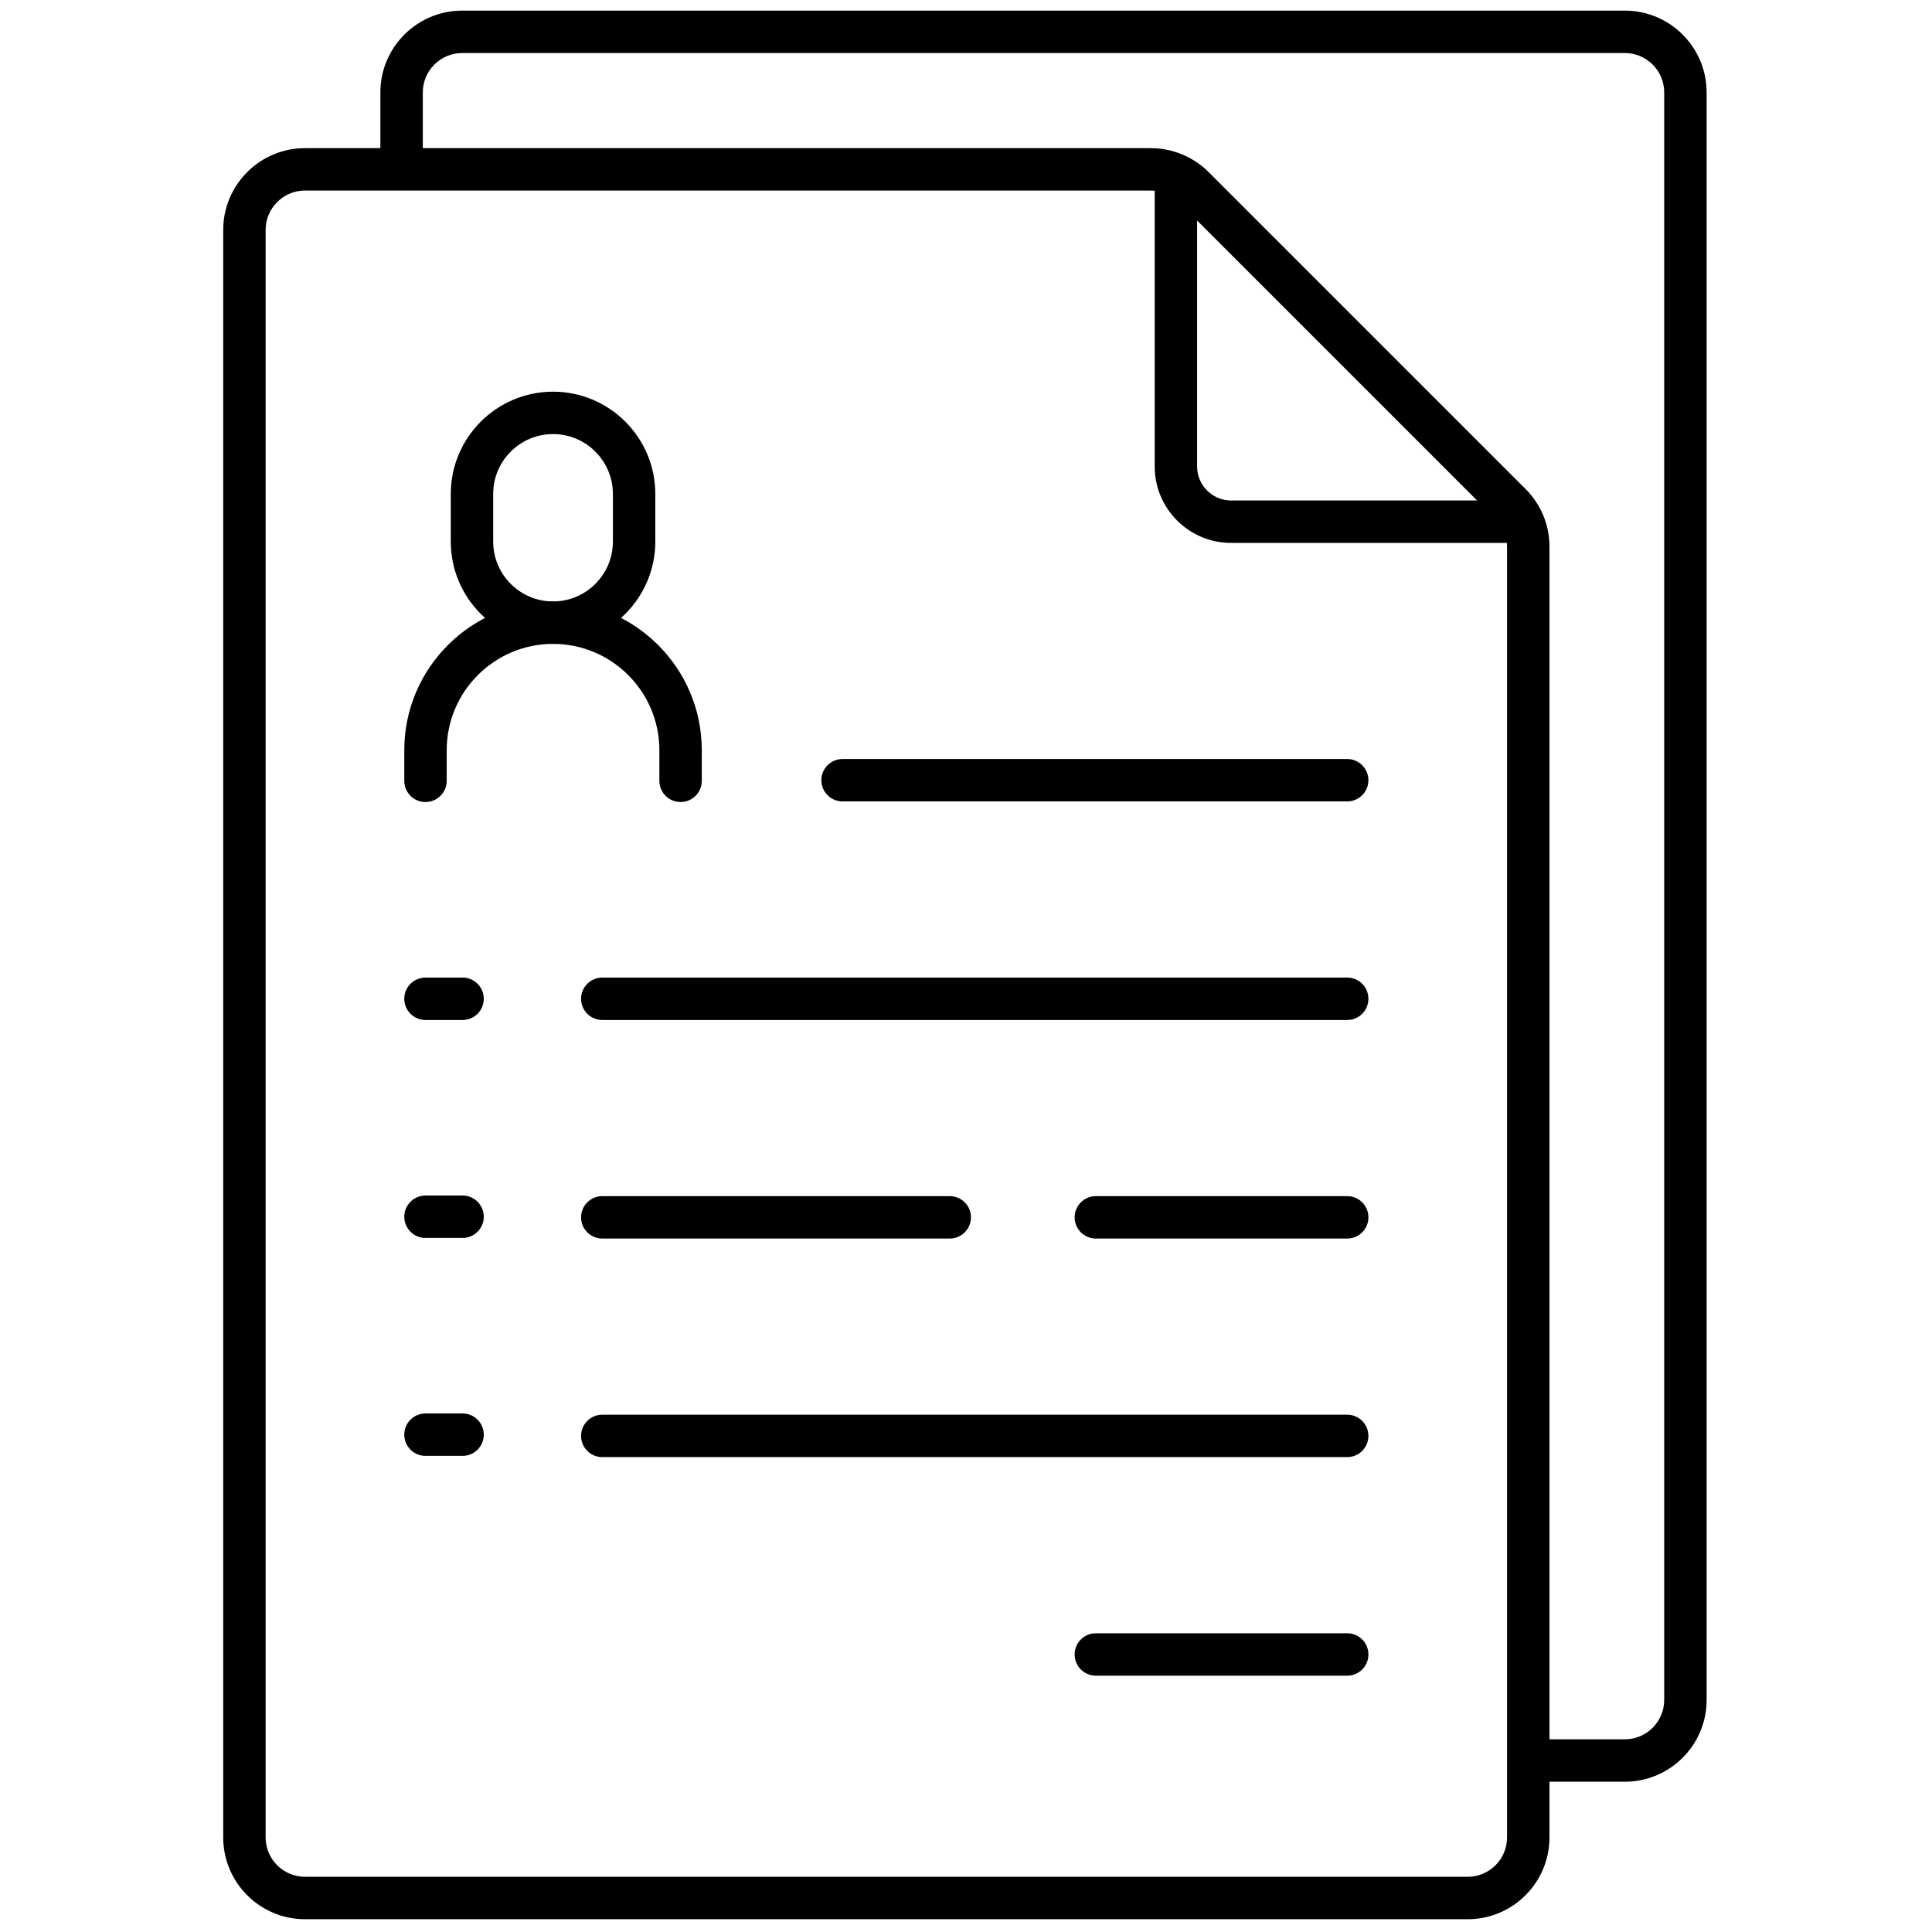 <svg xmlns="http://www.w3.org/2000/svg" xmlns:xlink="http://www.w3.org/1999/xlink" version="1.1" width="256" height="256" viewBox="0 0 256 256" xml:space="preserve">

<defs>
</defs>
<g style="stroke: none; stroke-width: 0; stroke-dasharray: none; stroke-linecap: butt; stroke-linejoin: miter; stroke-miterlimit: 10; fill: none; fill-rule: nonzero; opacity: 1;" transform="translate(1.407 1.407) scale(2.81 2.81)" >
	<path d="M 76.119 83.516 h -4.555 v -2 h 4.555 c 1.023 0 1.855 -0.832 1.855 -1.855 V 3.856 C 77.975 2.833 77.143 2 76.119 2 H 21.292 c -1.023 0 -1.856 0.833 -1.856 1.856 v 3.628 h -2 V 3.856 C 17.436 1.73 19.166 0 21.292 0 h 54.828 c 2.126 0 3.855 1.73 3.855 3.856 V 79.66 C 79.975 81.786 78.245 83.516 76.119 83.516 z" style="stroke: none; stroke-width: 1; stroke-dasharray: none; stroke-linecap: butt; stroke-linejoin: miter; stroke-miterlimit: 10; fill: rgb(0,0,0); fill-rule: nonzero; opacity: 1;" transform=" matrix(1 0 0 1 0 0) " stroke-linecap="round" />
	<path d="M 71.564 25.1 H 57.551 c -1.986 0 -3.602 -1.616 -3.602 -3.602 V 7.484 h 2 v 14.013 c 0 0.883 0.719 1.602 1.602 1.602 h 14.014 V 25.1 z" style="stroke: none; stroke-width: 1; stroke-dasharray: none; stroke-linecap: butt; stroke-linejoin: miter; stroke-miterlimit: 10; fill: rgb(0,0,0); fill-rule: nonzero; opacity: 1;" transform=" matrix(1 0 0 1 0 0) " stroke-linecap="round" />
	<path d="M 68.709 90 H 13.881 c -2.126 0 -3.856 -1.729 -3.856 -3.855 V 10.34 c 0 -2.126 1.73 -3.855 3.856 -3.855 h 39.886 c 1.016 0 2.009 0.412 2.726 1.129 l 14.942 14.942 c 0.729 0.728 1.13 1.696 1.13 2.726 v 60.862 C 72.564 88.271 70.835 90 68.709 90 z M 13.881 8.484 c -1.023 0 -1.856 0.833 -1.856 1.855 v 75.805 c 0 1.023 0.833 1.855 1.856 1.855 h 54.828 c 1.023 0 1.855 -0.832 1.855 -1.855 V 25.282 c 0 -0.496 -0.193 -0.961 -0.544 -1.312 L 55.078 9.028 c -0.346 -0.346 -0.823 -0.543 -1.312 -0.543 H 13.881 z" style="stroke: none; stroke-width: 1; stroke-dasharray: none; stroke-linecap: butt; stroke-linejoin: miter; stroke-miterlimit: 10; fill: rgb(0,0,0); fill-rule: nonzero; opacity: 1;" transform=" matrix(1 0 0 1 0 0) " stroke-linecap="round" />
	<path d="M 25.578 29.861 c -2.659 0 -4.822 -2.163 -4.822 -4.822 v -2.248 c 0 -2.659 2.163 -4.822 4.822 -4.822 c 2.659 0 4.822 2.163 4.822 4.822 v 2.248 C 30.399 27.698 28.236 29.861 25.578 29.861 z M 25.578 19.968 c -1.556 0 -2.822 1.266 -2.822 2.822 v 2.248 c 0 1.556 1.266 2.822 2.822 2.822 s 2.822 -1.266 2.822 -2.822 v -2.248 C 28.399 21.234 27.134 19.968 25.578 19.968 z" style="stroke: none; stroke-width: 1; stroke-dasharray: none; stroke-linecap: butt; stroke-linejoin: miter; stroke-miterlimit: 10; fill: rgb(0,0,0); fill-rule: nonzero; opacity: 1;" transform=" matrix(1 0 0 1 0 0) " stroke-linecap="round" />
	<path d="M 31.592 37.319 c -0.552 0 -1 -0.448 -1 -1 v -1.444 c 0 -2.765 -2.25 -5.014 -5.014 -5.014 c -2.765 0 -5.015 2.25 -5.015 5.014 v 1.444 c 0 0.552 -0.448 1 -1 1 s -1 -0.448 -1 -1 v -1.444 c 0 -3.868 3.147 -7.014 7.015 -7.014 s 7.014 3.146 7.014 7.014 v 1.444 C 32.592 36.871 32.144 37.319 31.592 37.319 z" style="stroke: none; stroke-width: 1; stroke-dasharray: none; stroke-linecap: butt; stroke-linejoin: miter; stroke-miterlimit: 10; fill: rgb(0,0,0); fill-rule: nonzero; opacity: 1;" transform=" matrix(1 0 0 1 0 0) " stroke-linecap="round" />
	<path d="M 63.026 37.29 H 39.23 c -0.552 0 -1 -0.448 -1 -1 s 0.448 -1 1 -1 h 23.796 c 0.553 0 1 0.448 1 1 S 63.579 37.29 63.026 37.29 z" style="stroke: none; stroke-width: 1; stroke-dasharray: none; stroke-linecap: butt; stroke-linejoin: miter; stroke-miterlimit: 10; fill: rgb(0,0,0); fill-rule: nonzero; opacity: 1;" transform=" matrix(1 0 0 1 0 0) " stroke-linecap="round" />
	<path d="M 63.026 47.597 H 27.9 c -0.552 0 -1 -0.447 -1 -1 s 0.448 -1 1 -1 h 35.126 c 0.553 0 1 0.447 1 1 S 63.579 47.597 63.026 47.597 z" style="stroke: none; stroke-width: 1; stroke-dasharray: none; stroke-linecap: butt; stroke-linejoin: miter; stroke-miterlimit: 10; fill: rgb(0,0,0); fill-rule: nonzero; opacity: 1;" transform=" matrix(1 0 0 1 0 0) " stroke-linecap="round" />
	<path d="M 44.285 57.903 H 27.9 c -0.552 0 -1 -0.447 -1 -1 s 0.448 -1 1 -1 h 16.385 c 0.552 0 1 0.447 1 1 S 44.837 57.903 44.285 57.903 z" style="stroke: none; stroke-width: 1; stroke-dasharray: none; stroke-linecap: butt; stroke-linejoin: miter; stroke-miterlimit: 10; fill: rgb(0,0,0); fill-rule: nonzero; opacity: 1;" transform=" matrix(1 0 0 1 0 0) " stroke-linecap="round" />
	<path d="M 63.026 57.903 H 51.174 c -0.553 0 -1 -0.447 -1 -1 s 0.447 -1 1 -1 h 11.853 c 0.553 0 1 0.447 1 1 S 63.579 57.903 63.026 57.903 z" style="stroke: none; stroke-width: 1; stroke-dasharray: none; stroke-linecap: butt; stroke-linejoin: miter; stroke-miterlimit: 10; fill: rgb(0,0,0); fill-rule: nonzero; opacity: 1;" transform=" matrix(1 0 0 1 0 0) " stroke-linecap="round" />
	<path d="M 63.026 68.209 H 27.9 c -0.552 0 -1 -0.447 -1 -1 s 0.448 -1 1 -1 h 35.126 c 0.553 0 1 0.447 1 1 S 63.579 68.209 63.026 68.209 z" style="stroke: none; stroke-width: 1; stroke-dasharray: none; stroke-linecap: butt; stroke-linejoin: miter; stroke-miterlimit: 10; fill: rgb(0,0,0); fill-rule: nonzero; opacity: 1;" transform=" matrix(1 0 0 1 0 0) " stroke-linecap="round" />
	<path d="M 63.026 78.516 H 51.174 c -0.553 0 -1 -0.447 -1 -1 s 0.447 -1 1 -1 h 11.853 c 0.553 0 1 0.447 1 1 S 63.579 78.516 63.026 78.516 z" style="stroke: none; stroke-width: 1; stroke-dasharray: none; stroke-linecap: butt; stroke-linejoin: miter; stroke-miterlimit: 10; fill: rgb(0,0,0); fill-rule: nonzero; opacity: 1;" transform=" matrix(1 0 0 1 0 0) " stroke-linecap="round" />
	<path d="M 21.312 47.597 h -1.749 c -0.552 0 -1 -0.447 -1 -1 s 0.448 -1 1 -1 h 1.749 c 0.552 0 1 0.447 1 1 S 21.864 47.597 21.312 47.597 z" style="stroke: none; stroke-width: 1; stroke-dasharray: none; stroke-linecap: butt; stroke-linejoin: miter; stroke-miterlimit: 10; fill: rgb(0,0,0); fill-rule: nonzero; opacity: 1;" transform=" matrix(1 0 0 1 0 0) " stroke-linecap="round" />
	<path d="M 21.312 57.874 h -1.749 c -0.552 0 -1 -0.447 -1 -1 s 0.448 -1 1 -1 h 1.749 c 0.552 0 1 0.447 1 1 S 21.864 57.874 21.312 57.874 z" style="stroke: none; stroke-width: 1; stroke-dasharray: none; stroke-linecap: butt; stroke-linejoin: miter; stroke-miterlimit: 10; fill: rgb(0,0,0); fill-rule: nonzero; opacity: 1;" transform=" matrix(1 0 0 1 0 0) " stroke-linecap="round" />
	<path d="M 21.312 68.151 h -1.749 c -0.552 0 -1 -0.447 -1 -1 s 0.448 -1 1 -1 h 1.749 c 0.552 0 1 0.447 1 1 S 21.864 68.151 21.312 68.151 z" style="stroke: none; stroke-width: 1; stroke-dasharray: none; stroke-linecap: butt; stroke-linejoin: miter; stroke-miterlimit: 10; fill: rgb(0,0,0); fill-rule: nonzero; opacity: 1;" transform=" matrix(1 0 0 1 0 0) " stroke-linecap="round" />
</g>
</svg>